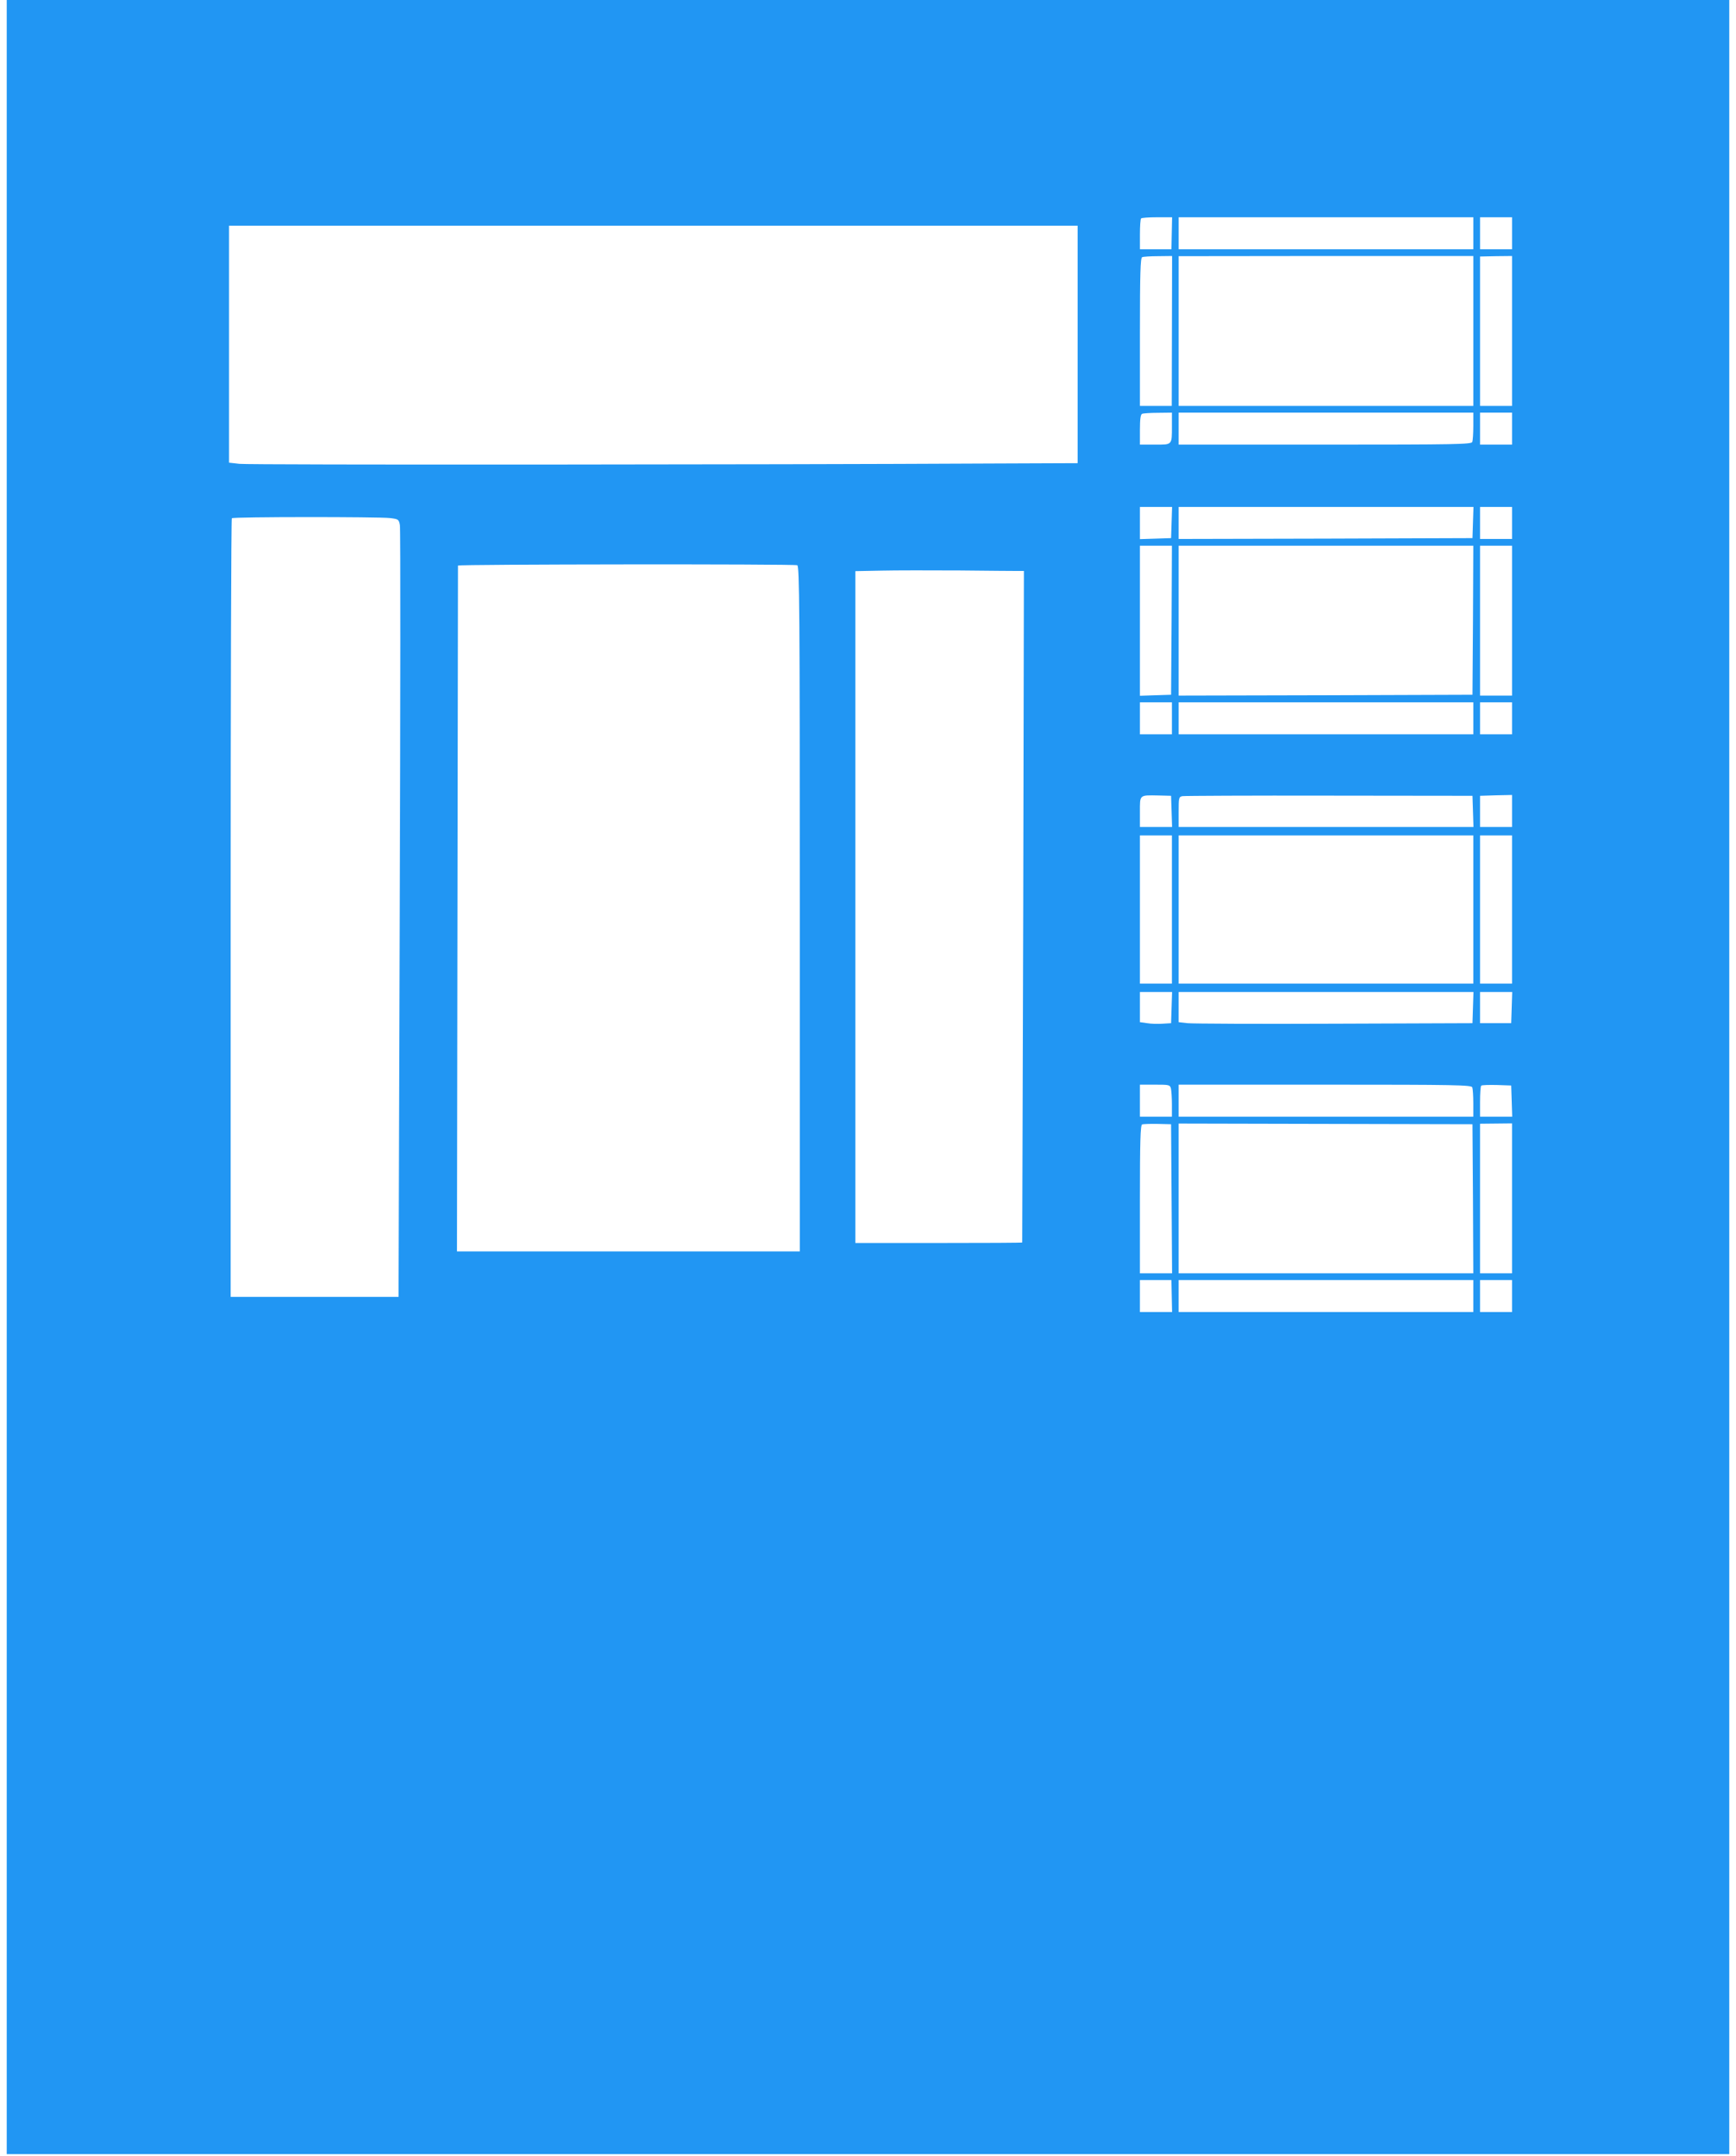 <?xml version="1.0" standalone="no"?>
<!DOCTYPE svg PUBLIC "-//W3C//DTD SVG 20010904//EN"
 "http://www.w3.org/TR/2001/REC-SVG-20010904/DTD/svg10.dtd">
<svg version="1.0" xmlns="http://www.w3.org/2000/svg"
 width="1031pt" height="1280pt" viewBox="0 0 1031 1280"
 preserveAspectRatio="xMidYMid meet">
<g transform="translate(0,1280) scale(0.1,-0.1)"
fill="#2196f3" stroke="none">
<path d="M40 6405 l0 -6395 5115 0 5115 0 0 6395 0 6395 -5115 0 -5115 0 0
-6395z m6919 5010 l-2 -95 -94 0 -93 0 0 88 c0 49 3 92 7 95 3 4 46 7 95 7
l89 0 -2 -95z m1791 0 l0 -95 -875 0 -875 0 0 95 0 95 875 0 875 0 0 -95z
m230 0 l0 -95 -95 0 -95 0 0 95 0 95 95 0 95 0 0 -95z m-2580 -660 l0 -705
-507 -2 c-1310 -7 -4415 -9 -4471 -2 l-62 7 0 703 0 704 2520 0 2520 0 0 -705z
m560 80 l-1 -445 -95 0 -94 0 0 439 c0 342 3 440 13 444 6 3 49 6 95 6 l83 1
-1 -445z m1790 0 l0 -445 -875 0 -875 0 0 445 0 444 875 1 875 0 0 -445z m230
0 l0 -445 -95 0 -95 0 0 444 0 443 95 2 95 1 0 -445z m-2020 -564 c0 -115 3
-111 -101 -111 l-89 0 0 89 c0 62 4 91 13 94 6 3 49 6 95 6 l82 1 0 -79z
m1790 0 c0 -44 -3 -86 -6 -95 -6 -14 -92 -16 -875 -16 l-869 0 0 95 0 95 875
0 875 0 0 -79z m230 -16 l0 -95 -95 0 -95 0 0 95 0 95 95 0 95 0 0 -95z
m-2022 -557 l-3 -93 -92 -3 -93 -3 0 96 0 95 95 0 96 0 -3 -92z m1790 0 l-3
-93 -872 -3 -873 -2 0 95 0 95 875 0 876 0 -3 -92z m232 -3 l0 -95 -95 0 -95
0 0 95 0 95 95 0 95 0 0 -95z m-6663 29 c49 -6 52 -8 58 -42 4 -19 3 -1058 -1
-2309 l-7 -2273 -499 0 -498 0 0 2308 c0 1270 3 2312 7 2315 8 9 870 9 940 1z
m4641 -606 l-3 -443 -92 -3 -93 -3 0 446 0 445 95 0 95 0 -2 -442z m1790 0
l-3 -443 -872 -3 -873 -2 0 445 0 445 875 0 875 0 -2 -442z m232 -3 l0 -445
-95 0 -95 0 0 445 0 445 95 0 95 0 0 -445z m-4245 329 c13 -5 15 -261 15
-2040 l0 -2034 -1018 0 -1018 0 3 2033 c2 1117 3 2035 3 2039 0 8 1994 10
2015 2z m1313 -34 l33 0 -4 -1992 c-3 -1096 -6 -1994 -6 -1995 -1 -2 -224 -3
-496 -3 l-495 0 0 1995 0 1994 153 3 c83 2 294 2 467 1 173 -2 330 -3 348 -3z
m912 -875 l0 -95 -95 0 -95 0 0 95 0 95 95 0 95 0 0 -95z m1790 0 l0 -95 -875
0 -875 0 0 95 0 95 875 0 875 0 0 -95z m230 0 l0 -95 -95 0 -95 0 0 95 0 95
95 0 95 0 0 -95z m-2022 -552 l3 -93 -96 0 -95 0 0 89 c0 104 -5 100 110 98
l75 -2 3 -92z m1790 0 l3 -93 -876 0 -875 0 0 89 c0 85 1 90 23 94 12 2 405 4
872 3 l850 -1 3 -92z m232 2 l0 -95 -95 0 -95 0 0 93 0 92 95 3 95 2 0 -95z
m-2020 -585 l0 -440 -95 0 -95 0 0 440 0 440 95 0 95 0 0 -440z m1790 0 l0
-440 -875 0 -875 0 0 440 0 440 875 0 875 0 0 -440z m230 0 l0 -440 -95 0 -95
0 0 440 0 440 95 0 95 0 0 -440z m-2022 -582 l-3 -93 -50 -3 c-27 -2 -69 -1
-92 3 l-43 6 0 90 0 89 95 0 96 0 -3 -92z m1790 0 l-3 -93 -820 -3 c-451 -2
-844 0 -872 3 l-53 6 0 90 0 89 875 0 876 0 -3 -92z m230 0 l-3 -93 -92 0 -93
0 0 93 0 92 95 0 96 0 -3 -92z m-2024 -480 c3 -13 6 -56 6 -95 l0 -73 -95 0
-95 0 0 95 0 95 89 0 c84 0 89 -1 95 -22z m1790 6 c3 -9 6 -51 6 -95 l0 -79
-875 0 -875 0 0 95 0 95 869 0 c783 0 869 -2 875 -16z m234 -81 l3 -93 -96 0
-95 0 0 88 c0 49 3 92 7 96 4 4 46 5 93 4 l85 -3 3 -92z m-2020 -580 l3 -443
-96 0 -95 0 0 439 c0 342 3 440 13 445 6 2 48 4 92 3 l80 -2 3 -442z m1790 0
l2 -443 -875 0 -875 0 0 445 0 444 873 -2 872 -2 3 -442z m232 2 l0 -445 -95
0 -95 0 0 444 0 444 95 1 95 1 0 -445z m-2021 -580 l2 -95 -96 0 -95 0 0 95 0
95 93 0 94 0 2 -95z m1791 0 l0 -95 -875 0 -875 0 0 95 0 95 875 0 875 0 0
-95z m230 0 l0 -95 -95 0 -95 0 0 95 0 95 95 0 95 0 0 -95z"/>
</g>
</svg>
